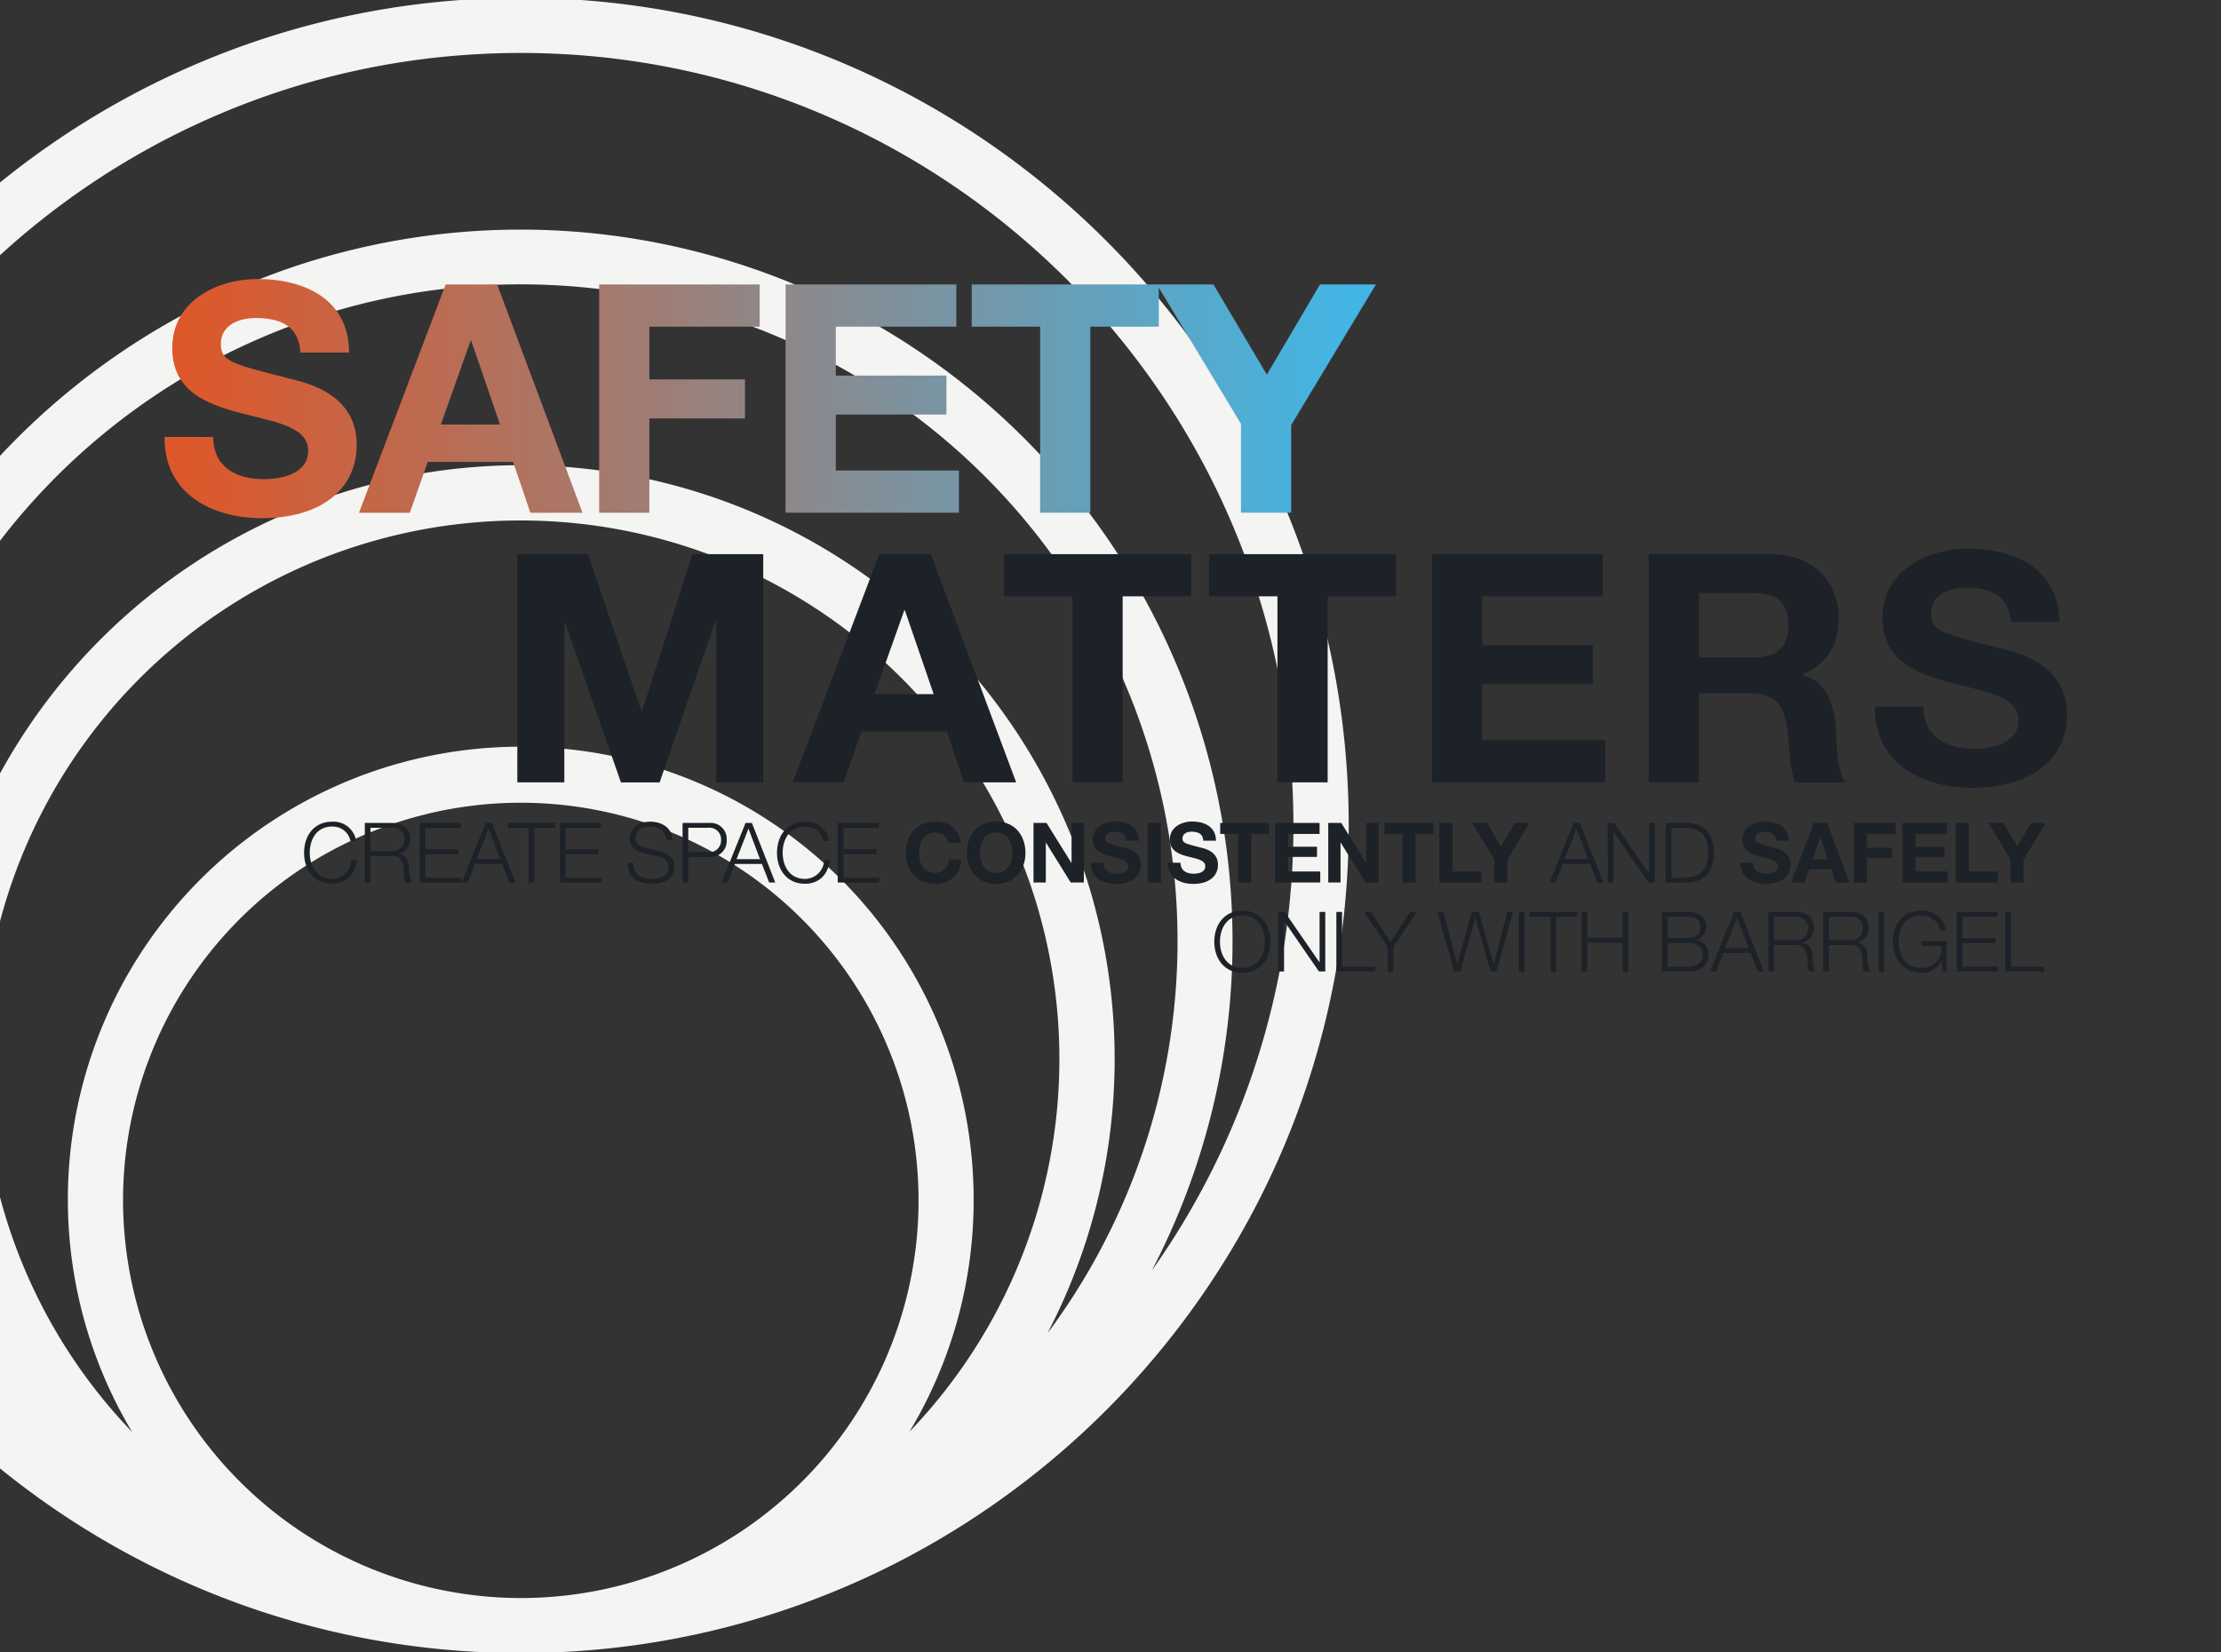 <svg xmlns="http://www.w3.org/2000/svg" xmlns:xlink="http://www.w3.org/1999/xlink" width="375" height="279" viewBox="0 0 375 279"><rect x="0" y="0" width="375" height="279" fill="#333333" stroke="none"/><defs><clipPath id="a"><rect width="375" height="279" transform="translate(0 4403)" fill="#fff" stroke="#707070" stroke-width="1"/></clipPath><linearGradient id="b" x1="0.024" y1="0.5" x2="0.984" y2="0.5" gradientUnits="objectBoundingBox"><stop offset="0" stop-color="#dc582b"/><stop offset="1" stop-color="#41b6e6"/></linearGradient></defs><g transform="translate(0 -4403)" clip-path="url(#a)"><g transform="translate(-279.917 314.838)"><path d="M93.828,240.348a67.158,67.158,0,1,1,67.143,67.135,67.245,67.245,0,0,1-67.143-67.135M70.035,216.539A90.944,90.944,0,1,1,226.6,279.406a75.747,75.747,0,0,0,10.843-39.058A76.467,76.467,0,1,0,95.363,279.437a90.707,90.707,0,0,1-25.329-62.9m-19.96-19.945a110.9,110.9,0,1,1,199.833,66.181,100.276,100.276,0,1,0-177.857,0,110.284,110.284,0,0,1-21.976-66.181M30.511,177.015c0-71.931,58.507-130.476,130.461-130.476S291.44,105.085,291.44,177.015a129.638,129.638,0,0,1-23.916,75.161A120.2,120.2,0,1,0,40.758,196.594a119.282,119.282,0,0,0,13.668,55.582,129.584,129.584,0,0,1-23.916-75.161M159.6,37.239c-76.428.733-138.4,63.142-138.4,139.776,0,75.367,59.935,136.943,134.622,139.662,1.7.084,3.421.145,5.154.145s3.467-.061,5.162-.145c74.687-2.718,134.637-64.295,134.637-139.662,0-76.635-61.966-139.043-138.417-139.776Z" transform="translate(206.864 4050.566)" fill="#f4f4f3"/><g transform="translate(307.7 4135.287)"><path d="M-215.914-57.392c-.108,9.5,7.883,13.715,16.414,13.715,10.475,0,16.036-5.291,16.036-12.365,0-8.747-8.639-10.529-11.447-11.231-9.665-2.484-11.5-2.862-11.5-5.831,0-3.24,3.132-4.374,5.831-4.374,4.05,0,7.343,1.188,7.613,5.831h8.207c0-8.909-7.4-12.419-15.442-12.419-6.965,0-14.416,3.78-14.416,11.663,0,7.235,5.777,9.449,11.5,10.961,5.669,1.512,11.447,2.214,11.447,6.371,0,3.942-4.535,4.805-7.505,4.805-4.536,0-8.531-2-8.531-7.127Zm32.828,12.8h8.585l3.024-8.585h14.416l2.916,8.585h8.8L-159.76-83.147h-8.693Zm18.844-29.049h.108l4.859,14.146h-9.989ZM-142.536-44.6h8.477V-60.524h16.144v-6.587h-16.144V-76.02h18.628v-7.127h-27.105Zm31.479,0h29.265v-7.127H-102.58v-9.449H-83.9v-6.587H-102.58V-76.02h20.356v-7.127h-28.833Zm42.979,0H-59.6V-76.02h11.555v-7.127H-79.633v7.127h11.555Zm33.908,0h8.477V-59.39l14.308-23.757h-9.449L-29.8-67.921l-9.017-15.226H-48.37l14.2,23.541Z" transform="translate(215.915 84.065)" fill="url(#b)"/><path d="M-276.057-44.6h7.937V-71.646h.108l9.449,27.051h6.533l9.449-27.321h.108V-44.6h7.937V-83.147h-11.933L-255-56.636h-.108l-9.017-26.511h-11.933Zm46.489,0h8.585l3.024-8.585h14.416l2.916,8.585h8.8l-14.416-38.552h-8.693Zm18.844-29.049h.108l4.859,14.146h-9.989Zm28.4,29.049h8.477V-76.02h11.555v-7.127h-31.587v7.127h11.555Zm34.61,0h8.477V-76.02h11.555v-7.127h-31.587v7.127h11.555Zm26.079,0H-92.37v-7.127h-20.788v-9.449h18.682v-6.587h-18.682V-76.02H-92.8v-7.127h-28.833Zm36.608,0h8.477V-59.66h8.477c4.266,0,5.831,1.782,6.425,5.831.432,3.078.324,6.8,1.35,9.233h8.477c-1.512-2.16-1.458-6.7-1.62-9.125-.27-3.888-1.458-7.937-5.615-9.017v-.108c4.266-1.728,6.1-5.129,6.1-9.665,0-5.831-4.374-10.637-11.285-10.637H-85.026Zm8.477-31.965h9.287c3.78,0,5.831,1.62,5.831,5.345,0,3.888-2.052,5.507-5.831,5.507h-9.287Zm29.7,19.168c-.108,9.5,7.883,13.715,16.414,13.715,10.475,0,16.036-5.291,16.036-12.365,0-8.747-8.639-10.529-11.447-11.231-9.665-2.484-11.5-2.862-11.5-5.831,0-3.24,3.132-4.374,5.831-4.374,4.05,0,7.343,1.188,7.613,5.831H-15.7c0-8.909-7.4-12.419-15.442-12.419-6.965,0-14.416,3.78-14.416,11.663,0,7.235,5.777,9.449,11.5,10.961,5.669,1.512,11.447,2.214,11.447,6.371,0,3.942-4.535,4.805-7.505,4.805-4.536,0-8.531-2-8.531-7.127Z" transform="translate(335.619 129.608)" fill="#1c2227"/><path d="M52.049,2.352A3.853,3.853,0,0,0,48.007-.9c-3.169,0-4.747,2.493-4.747,5.24s1.578,5.24,4.747,5.24c2.352,0,3.916-1.578,4.183-4.043h-.958a3.29,3.29,0,0,1-3.226,3.226c-2.662,0-3.789-2.225-3.789-4.423S45.345-.085,48.007-.085a3.049,3.049,0,0,1,3.085,2.437Zm1.465,7.015h.958V4.9h3.634c1.817-.07,1.93,1.493,2.014,2.9a3.977,3.977,0,0,0,.268,1.563h1.056a5.692,5.692,0,0,1-.465-2.578c-.07-1.2-.451-2.1-1.761-2.268V4.493a2.416,2.416,0,0,0,1.958-2.564c0-1.817-1.394-2.62-3.057-2.62H53.514Zm.958-9.24H58.05a1.9,1.9,0,0,1,2.169,2A2,2,0,0,1,58.05,4.084H54.472Zm8.3,9.24h7.015V8.549H63.726V4.577h5.606V3.76H63.726V.126h5.986V-.691H62.768Zm7.1,0H70.9l1.211-3.127h4.578L77.91,9.366h1.028L74.994-.691h-1.07Zm4.55-9.1,1.944,5.155H72.4ZM77.671.126h3.507v9.24h.958V.126h3.507V-.691H77.671Zm8.775,9.24H93.46V8.549H87.4V4.577H93.01V3.76H87.4V.126H93.39V-.691H86.446Zm11.48-3.31c-.113,2.451,1.634,3.521,4.014,3.521,3.564,0,3.845-2.183,3.845-2.873,0-1.648-1.183-2.268-2.606-2.648l-2.451-.606c-.817-.2-1.521-.592-1.521-1.535,0-1.493,1.211-2,2.521-2a2.475,2.475,0,0,1,2.747,2.31h.958C105.447.169,103.7-.9,101.714-.9c-2.831,0-3.465,1.845-3.465,2.831,0,1.563,1.085,2.127,2.268,2.423l2.24.549c.93.225,2.071.676,2.071,1.817,0,1.465-1.606,2.042-2.662,2.042-1.831,0-3.324-.634-3.282-2.7Zm9.24,3.31h.958V5.056h3.507a2.716,2.716,0,0,0,2.986-2.873,2.716,2.716,0,0,0-2.986-2.873h-4.465Zm.958-9.24h3.3a1.97,1.97,0,0,1,2.24,2.056,1.97,1.97,0,0,1-2.24,2.056h-3.3Zm5.62,9.24h1.028l1.211-3.127h4.578l1.225,3.127h1.028L118.871-.691H117.8Zm4.55-9.1,1.944,5.155h-3.958ZM131.9,2.352A3.853,3.853,0,0,0,127.857-.9c-3.169,0-4.747,2.493-4.747,5.24s1.578,5.24,4.747,5.24c2.352,0,3.916-1.578,4.183-4.043h-.958a3.29,3.29,0,0,1-3.226,3.226c-2.662,0-3.789-2.225-3.789-4.423s1.127-4.423,3.789-4.423a3.049,3.049,0,0,1,3.085,2.437Zm1.465,7.015h7.015V8.549h-6.057V4.577h5.606V3.76h-5.606V.126h5.986V-.691h-6.944Zm20.79-6.676a4.08,4.08,0,0,0-4.338-3.62c-3.113,0-4.944,2.324-4.944,5.31,0,2.9,1.831,5.226,4.944,5.226a4.248,4.248,0,0,0,4.423-4.113H152.1a2.265,2.265,0,0,1-2.282,2.254c-1.986,0-2.733-1.69-2.733-3.366,0-1.761.747-3.451,2.733-3.451a2.173,2.173,0,0,1,2.2,1.761Zm1.014,1.69c0,2.9,1.831,5.226,4.944,5.226s4.944-2.324,4.944-5.226c0-2.986-1.831-5.31-4.944-5.31S155.169,1.394,155.169,4.38Zm2.211,0c0-1.761.747-3.451,2.733-3.451s2.733,1.69,2.733,3.451c0,1.676-.747,3.366-2.733,3.366S157.38,6.056,157.38,4.38Zm9.043,4.986h2.071V2.634h.028l4.183,6.733h2.211V-.691h-2.071V6.056h-.028l-4.2-6.747h-2.2Zm9.663-3.338c-.028,2.479,2.056,3.578,4.282,3.578,2.733,0,4.183-1.38,4.183-3.226,0-2.282-2.254-2.747-2.986-2.93-2.521-.648-3-.747-3-1.521,0-.845.817-1.141,1.521-1.141,1.056,0,1.916.31,1.986,1.521h2.141c0-2.324-1.93-3.24-4.028-3.24-1.817,0-3.761.986-3.761,3.042,0,1.887,1.507,2.465,3,2.859s2.986.578,2.986,1.662c0,1.028-1.183,1.254-1.958,1.254-1.183,0-2.225-.521-2.225-1.859Zm9.634,3.338h2.211V-.691H185.72ZM189.1,6.028c-.028,2.479,2.056,3.578,4.282,3.578,2.733,0,4.183-1.38,4.183-3.226,0-2.282-2.254-2.747-2.986-2.93-2.521-.648-3-.747-3-1.521,0-.845.817-1.141,1.521-1.141,1.056,0,1.916.31,1.986,1.521h2.141c0-2.324-1.93-3.24-4.028-3.24-1.817,0-3.761.986-3.761,3.042,0,1.887,1.507,2.465,3,2.859s2.986.578,2.986,1.662c0,1.028-1.183,1.254-1.958,1.254-1.183,0-2.225-.521-2.225-1.859Zm11.86,3.338h2.211v-8.2h3.014V-.691h-8.24V1.169h3.014Zm6.24,0h7.634V7.507h-5.423V5.042h4.874V3.324h-4.874V1.169h5.31V-.691H207.2Zm8.986,0h2.071V2.634h.028l4.183,6.733h2.211V-.691H222.61V6.056h-.028l-4.2-6.747h-2.2Zm12.522,0h2.211v-8.2h3.014V-.691h-8.24V1.169h3.014Zm6.24,0h7.113V7.507h-4.9v-8.2h-2.211Zm9.254,0h2.211V5.507l3.733-6.2h-2.465l-2.338,3.972L242.991-.691H240.5l3.7,6.141Zm9.353,0h1.028l1.211-3.127h4.578L261.6,9.366h1.028L258.682-.691h-1.07Zm4.55-9.1,1.944,5.155h-3.958Zm5.282,9.1h.958V.859h.028l5.859,8.508H271.3V-.691h-.958V7.817h-.028l-5.86-8.508h-1.071ZM274.134.126h2.042c2.888-.014,4.141,1.211,4.141,4.212s-1.254,4.226-4.141,4.212h-2.042Zm-.958,9.24h3.479c3.028-.07,4.62-1.733,4.62-5.028s-1.592-4.958-4.62-5.028h-3.479Zm12.606-3.338c-.028,2.479,2.056,3.578,4.282,3.578,2.733,0,4.183-1.38,4.183-3.226,0-2.282-2.254-2.747-2.986-2.93-2.521-.648-3-.747-3-1.521,0-.845.817-1.141,1.521-1.141,1.056,0,1.916.31,1.986,1.521h2.141c0-2.324-1.93-3.24-4.028-3.24-1.817,0-3.761.986-3.761,3.042,0,1.887,1.507,2.465,3,2.859s2.986.578,2.986,1.662c0,1.028-1.183,1.254-1.958,1.254-1.183,0-2.225-.521-2.225-1.859Zm8.564,3.338h2.24l.789-2.24h3.761l.761,2.24h2.3L300.432-.691h-2.268Zm4.916-7.578h.028l1.268,3.69h-2.606Zm5.662,7.578h2.211V5.211h4.212V3.493h-4.212V1.169H312V-.691h-7.071Zm8.212,0h7.634V7.507h-5.423V5.042h4.874V3.324h-4.874V1.169h5.31V-.691h-7.522Zm8.987,0h7.113V7.507h-4.9v-8.2h-2.211Zm9.254,0h2.211V5.507l3.733-6.2h-2.465l-2.338,3.972L330.166-.691h-2.493l3.7,6.141Zm-134.431,10c0,2.747,1.578,5.24,4.747,5.24s4.733-2.493,4.733-5.24-1.578-5.24-4.733-5.24S196.946,16.616,196.946,19.362Zm.958,0c0-2.2,1.127-4.423,3.789-4.423s3.775,2.225,3.775,4.423-1.127,4.423-3.775,4.423S197.9,21.56,197.9,19.362Zm9.86,5.028h.958V15.883h.028l5.86,8.508h1.07V14.334h-.958v8.508h-.028l-5.86-8.508h-1.07Zm9.789,0h6.592v-.817h-5.634v-9.24h-.958Zm8.663,0h.958V20.25l3.972-5.916H230l-3.3,5.1-3.31-5.1h-1.141l3.958,5.916Zm11.212,0h1.042l2.535-9h.028l2.549,9H244.6l2.775-10.057h-.958l-2.3,8.8h-.028l-2.465-8.8h-1.2l-2.451,8.8h-.028l-2.282-8.8h-1.028Zm10.93,0h.958V14.334h-.958Zm1.831-9.24H253.7v9.24h.958v-9.24h3.507v-.817h-7.972Zm8.775,9.24h.958V19.517h5.972v4.874h.958V14.334h-.958V18.7h-5.972V14.334h-.958Zm14.508-4.831h3.3c1.676,0,2.648.662,2.648,1.944,0,1.606-1.225,2.085-2.648,2.071h-3.3Zm-.958,4.831h4.254c3.268,0,3.606-1.9,3.606-2.859a2.357,2.357,0,0,0-2.127-2.451v-.028a2.283,2.283,0,0,0,1.747-2.254c0-1.873-1.535-2.465-3.226-2.465h-4.254Zm.958-9.24h3.3c1.493,0,2.268.634,2.268,1.887,0,.944-.732,1.7-2.268,1.7h-3.3Zm7.184,9.24h1.028l1.211-3.127h4.578l1.225,3.127h1.028l-3.944-10.057h-1.07Zm4.55-9.1,1.944,5.155h-3.958Zm5.3,9.1h.958V19.926h3.634c1.817-.07,1.93,1.493,2.014,2.9a3.977,3.977,0,0,0,.268,1.563h1.056a5.693,5.693,0,0,1-.465-2.578c-.07-1.2-.451-2.1-1.761-2.268v-.028a2.416,2.416,0,0,0,1.958-2.564c0-1.817-1.394-2.62-3.057-2.62H290.5Zm.958-9.24h3.578a1.9,1.9,0,0,1,2.169,2,2,2,0,0,1-2.169,1.958h-3.578Zm8.3,9.24h.958V19.926h3.634c1.817-.07,1.93,1.493,2.014,2.9a3.977,3.977,0,0,0,.268,1.563h1.056a5.693,5.693,0,0,1-.465-2.578c-.07-1.2-.451-2.1-1.761-2.268v-.028a2.416,2.416,0,0,0,1.958-2.564c0-1.817-1.394-2.62-3.057-2.62h-4.606Zm.958-9.24h3.578a1.9,1.9,0,0,1,2.169,2,2,2,0,0,1-2.169,1.958h-3.578Zm8.367,9.24h.958V14.334h-.958Zm11.508-5.113H316.32v.817h3.423a3.341,3.341,0,0,1-3.479,3.69c-2.662,0-3.789-2.225-3.789-4.423s1.127-4.423,3.789-4.423a3.136,3.136,0,0,1,3.24,2.521h.958a3.942,3.942,0,0,0-4.2-3.338c-3.169,0-4.747,2.493-4.747,5.24s1.578,5.24,4.747,5.24a3.631,3.631,0,0,0,3.479-2.042h.028l.127,1.831h.69Zm1.7,5.113h7.015v-.817H323.25V19.6h5.606v-.817H323.25V15.151h5.986v-.817h-6.944Zm8.212,0H337.1v-.817h-5.634v-9.24H330.5Z" transform="translate(-19.702 92.549)" fill="#1c2227"/></g></g></g></svg>